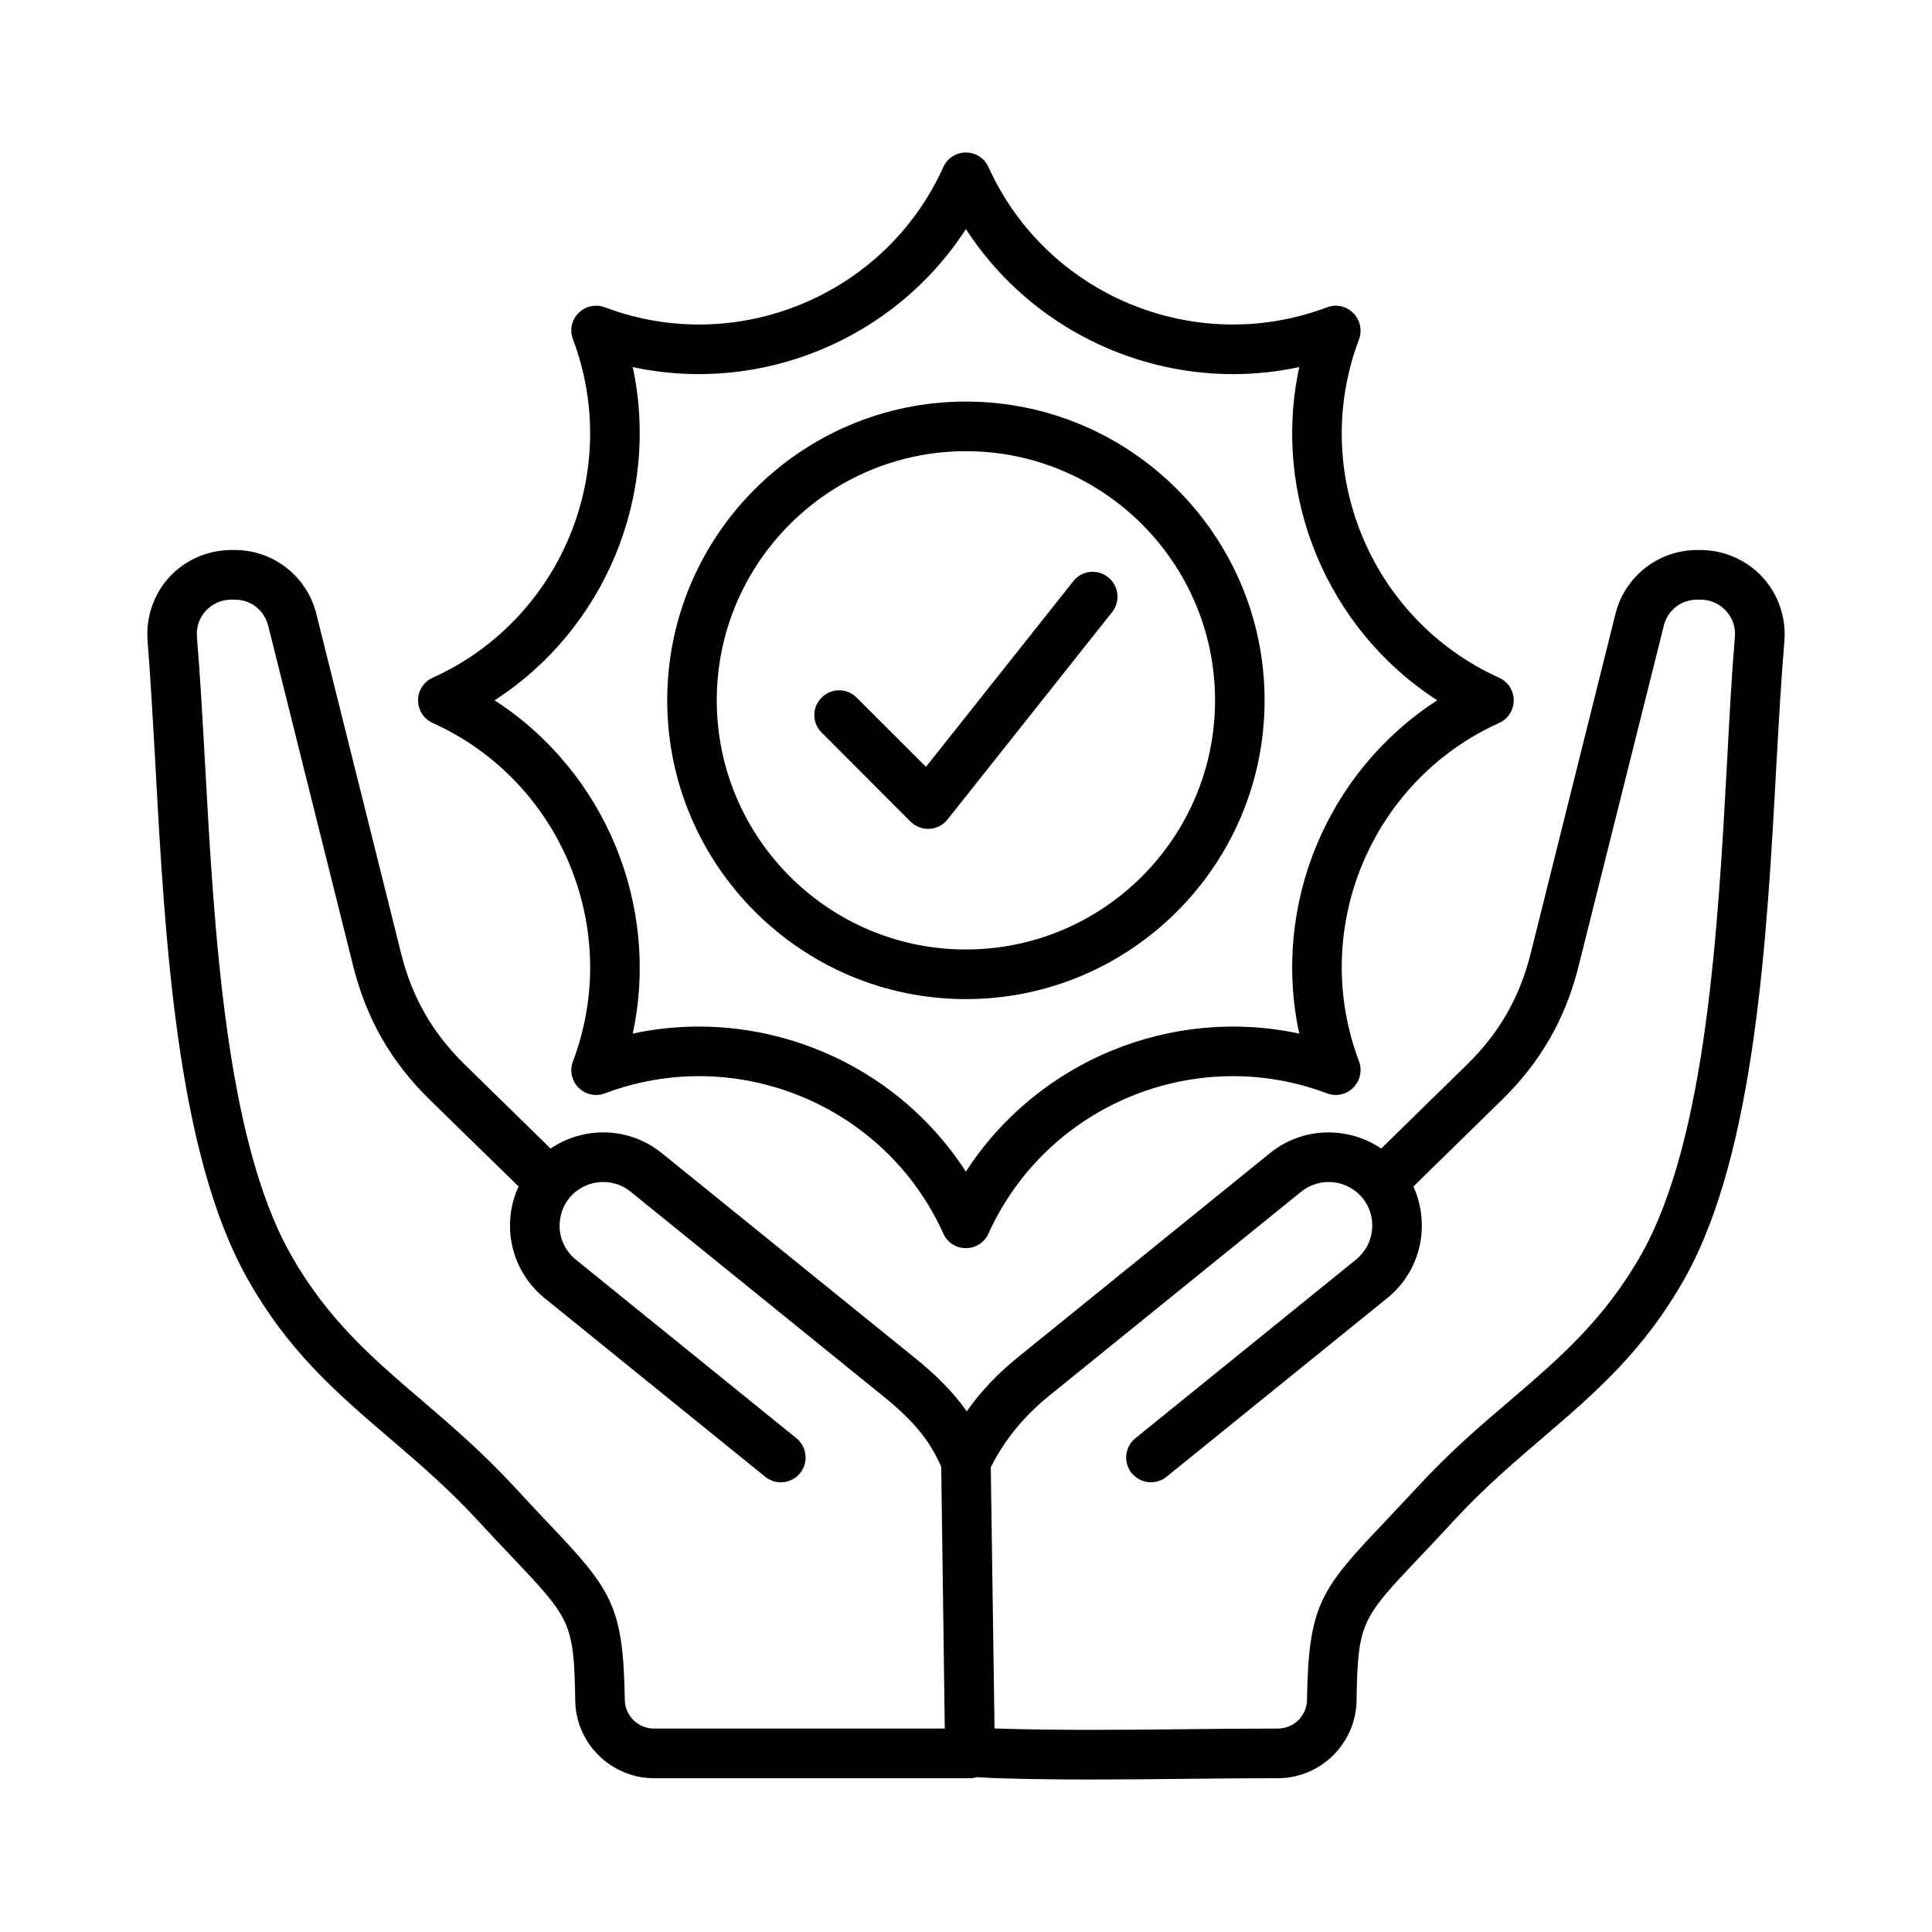 <svg id="Layer_1" enable-background="new 0 0 500 500" viewBox="0 0 500 500" xmlns="http://www.w3.org/2000/svg"><path clip-rule="evenodd" d="m446.656 158.053c-1.677-1.85-4.057-2.867-6.599-2.867h-.811c-4.165 0-7.681 2.721-8.655 6.762l-22.016 87.95c-3.462 13.81-9.791 24.877-19.96 34.83l-22.827 22.329c1.785 3.9 2.488 8.244 2.056 12.653-.703 6.421-3.786 12.176-8.817 16.228l-57.122 46.244c-1.19.968-2.596 1.428-4.057 1.428-1.839 0-3.678-.811-4.977-2.38-2.218-2.753-1.785-6.794.974-9.023l57.122-46.249c2.326-1.888 3.787-4.582 4.111-7.595.325-3.013-.541-5.956-2.434-8.287-3.949-4.836-11.035-5.582-15.903-1.666l-65.236 52.822c-6.545 5.285-11.576 11.506-15.092 18.494l.974 67.589c.379.011.757.027 1.136.043 15.957.498 32.239.325 48.035.162 7.897-.086 16.12-.168 24.18-.168 4.057 0 7.465-3.321 7.519-7.405.379-24.509 3.462-28.545 19.852-45.806 2.596-2.742 5.517-5.848 8.925-9.504 8.06-8.763 16.011-15.59 23.747-22.178 12.658-10.819 24.558-21.037 34.133-38.076 16.715-29.935 19.69-84.039 22.07-127.508.595-11.522 1.19-22.395 2.001-32.018.213-2.542-.598-4.96-2.329-6.804zm-202.146 289.3-.92-67.746c-3.083-7.021-7.195-11.944-15.146-18.375l-65.236-52.822c-4.814-3.916-11.954-3.17-15.903 1.666-1.839 2.331-2.705 5.274-2.434 8.287.325 3.013 1.785 5.707 4.111 7.595l57.122 46.249c2.759 2.229 3.191 6.27.974 9.023-1.244 1.574-3.137 2.391-4.976 2.391-1.461 0-2.867-.471-4.057-1.428l-57.122-46.255c-4.977-4.052-8.114-9.807-8.817-16.228-.433-4.409.27-8.752 2.11-12.653l-22.881-22.329c-10.169-9.953-16.498-21.021-19.96-34.83l-21.962-87.95c-1.028-4.041-4.49-6.762-8.655-6.762h-.866c-2.542 0-4.868 1.017-6.599 2.867s-2.542 4.262-2.326 6.805c.811 9.623 1.406 20.507 2.056 32.018 2.38 43.48 5.301 97.573 22.07 127.508 9.52 17.039 21.475 27.258 34.133 38.076 7.681 6.589 15.633 13.415 23.747 22.178 3.354 3.657 6.275 6.762 8.871 9.493 16.39 17.272 19.473 21.307 19.852 45.817.054 4.084 3.462 7.405 7.519 7.405zm217.292-281.435c-.811 9.445-1.406 20.231-2.056 31.65-2.434 44.794-5.463 100.548-23.638 133.079-10.657 19.046-23.476 29.989-37 41.57-7.411 6.35-15.092 12.917-22.665 21.118-3.408 3.722-6.383 6.865-9.034 9.64-15.092 15.936-16.012 16.888-16.336 37.178-.162 11.051-9.304 20.042-20.339 20.042-8.006 0-16.174.081-24.071.168-7.952.086-16.012.173-24.18.173-8.114 0-16.228-.087-24.342-.341-1.839-.065-3.57-.146-5.301-.271-.595.173-1.19.271-1.839.271h-81.788c-11.035 0-20.177-8.99-20.339-20.042-.324-20.29-1.244-21.242-16.336-37.189-2.65-2.764-5.626-5.907-9.034-9.629-7.573-8.2-15.254-14.767-22.665-21.118-13.523-11.581-26.343-22.524-36.945-41.57-18.229-32.532-21.259-88.274-23.693-133.069-.649-11.419-1.244-22.216-2.001-31.661-.487-6.064 1.515-12.111 5.626-16.563 4.111-4.446 9.953-7.01 16.066-7.01h.866c10.007 0 18.662 6.783 21.096 16.487l21.962 87.961c2.867 11.403 8.114 20.534 16.498 28.751l22.178 21.697c8.601-5.831 20.339-5.664 28.777 1.185l65.29 52.827c5.301 4.289 9.845 8.59 13.631 13.999 3.624-5.128 8.06-9.813 13.253-13.999l65.236-52.827c4.976-4.035 11.305-5.896 17.688-5.22 4.057.427 7.843 1.817 11.089 4.035l22.178-21.697c8.384-8.217 13.631-17.348 16.498-28.751l21.962-87.961c2.434-9.704 11.143-16.487 21.15-16.487h.811c6.113 0 11.954 2.564 16.065 7.01 4.113 4.463 6.168 10.5 5.682 16.564zm-333.808 15.324c28.561-18.446 42.896-53.006 35.755-86.246 33.213 7.157 67.779-7.162 86.224-35.718 15.308 23.66 41.652 37.546 69.131 37.546 5.68 0 11.413-.595 17.147-1.828-7.194 33.24 7.14 67.8 35.701 86.246-28.561 18.451-42.896 53.016-35.701 86.257-33.267-7.156-67.833 7.157-86.278 35.723-15.254-23.66-41.598-37.546-69.131-37.546-5.68 0-11.414.59-17.093 1.823 7.141-33.24-7.194-67.805-35.755-86.257zm-19.798 0c0-2.515 1.46-4.809 3.786-5.847 33.213-15.011 49.17-53.482 36.296-87.593-.919-2.359-.324-5.02 1.461-6.81 1.785-1.78 4.436-2.353 6.816-1.461 34.079 12.874 72.593-3.056 87.576-36.291 1.028-2.293 3.3-3.775 5.842-3.775s4.814 1.482 5.842 3.775c15.038 33.235 53.498 49.165 87.631 36.291 2.326-.892 4.977-.319 6.762 1.461 1.785 1.791 2.38 4.452 1.515 6.81-12.928 34.111 3.029 72.582 36.242 87.593 2.326 1.039 3.787 3.332 3.787 5.847 0 2.526-1.461 4.82-3.787 5.858-33.213 15.005-49.17 53.487-36.242 87.587.866 2.364.271 5.025-1.515 6.816-1.785 1.78-4.436 2.353-6.762 1.461-34.133-12.879-72.593 3.062-87.631 36.28-1.028 2.305-3.3 3.776-5.842 3.776-2.543 0-4.814-1.471-5.842-3.776-14.984-33.218-53.498-49.16-87.576-36.28-2.38.893-5.031.319-6.816-1.461-1.785-1.79-2.38-4.452-1.461-6.816 12.874-34.1-3.083-72.582-36.296-87.587-2.325-1.038-3.786-3.331-3.786-5.858zm77.299 0c0-35.55 28.94-64.473 64.479-64.473s64.479 28.924 64.479 64.473c0 35.561-28.94 64.484-64.479 64.484-35.539.001-64.479-28.923-64.479-64.484zm-12.82 0c0-42.631 34.674-77.315 77.299-77.315s77.299 34.684 77.299 77.315c0 42.642-34.674 77.326-77.299 77.326-42.626 0-77.299-34.684-77.299-77.326zm39.974 8.363c-2.542-2.505-2.542-6.572 0-9.082 2.488-2.505 6.545-2.505 9.034 0l17.959 17.937 38.135-48.051c2.164-2.775 6.221-3.245 8.979-1.039 2.813 2.202 3.245 6.242 1.082 9.017l-42.625 53.698c-1.136 1.428-2.813 2.31-4.652 2.412-.108.011-.216.016-.379.016-1.677 0-3.3-.676-4.544-1.883z" fill-rule="evenodd"/></svg>
